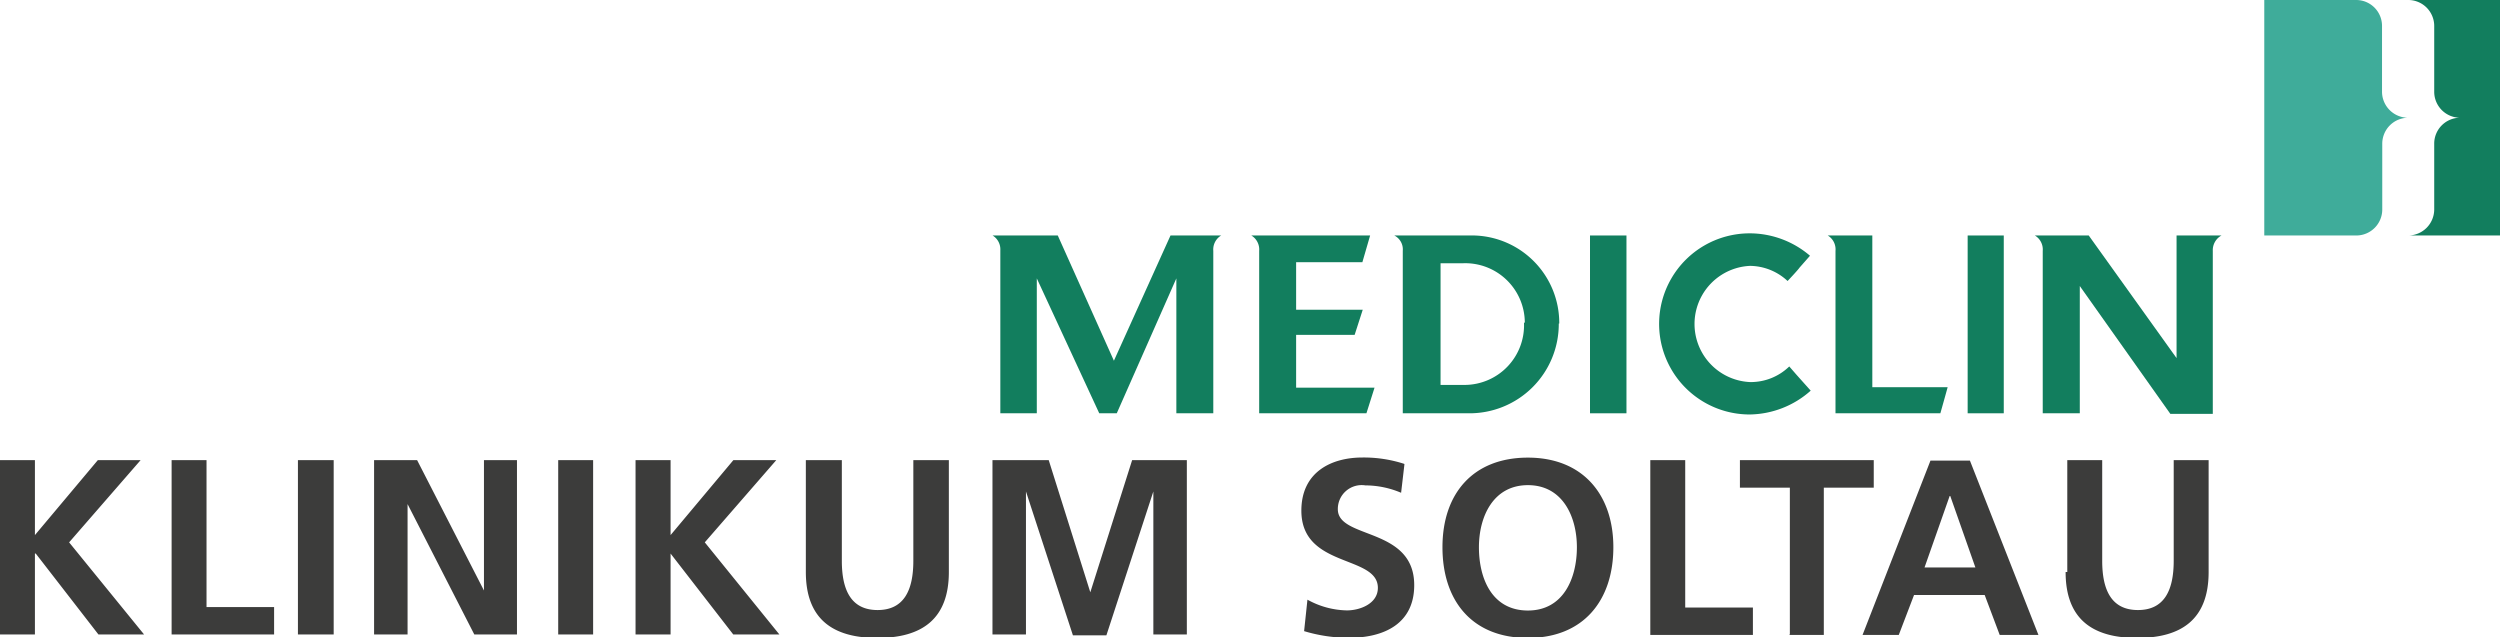 <svg xmlns="http://www.w3.org/2000/svg" viewBox="0 0 209.78 53.49"><defs><style>.cls-1{fill:#127e5e;}.cls-2{fill:#3fac9a;}.cls-3{fill:#3c3c3b;}</style></defs><title>MediClin_Klinikum_Soltau</title><g id="Ebene_2" data-name="Ebene 2"><g id="MediClin__Klinken"><path class="cls-1" d="M206.43,9.88a2.17,2.17,0,0,0-2.17,2.18v5.52a2.19,2.19,0,0,1-2.18,2.18h7.7V0h-7.7a2.18,2.18,0,0,1,2.18,2.18V7.7a2.18,2.18,0,0,0,2.17,2.18Z"/><path class="cls-2" d="M202.08,9.88a2.18,2.18,0,0,0-2.18,2.18v5.52a2.18,2.18,0,0,1-2.17,2.18H190V0h7.71a2.17,2.17,0,0,1,2.17,2.18V7.7a2.19,2.19,0,0,0,2.18,2.18Z"/><path class="cls-1" d="M130.84,27.15a7.34,7.34,0,0,0-7.13-7.39H117a1.31,1.31,0,0,1,.71,1.28V34.68h5.49a7.49,7.49,0,0,0,7.6-7.53m-2.92-.09a5,5,0,0,1-5,5.24h-2V22.09h1.88a5,5,0,0,1,5.19,5"/><polygon class="cls-1" points="133.42 34.68 136.48 34.68 136.48 19.76 133.42 19.76 133.42 34.68 133.42 34.68 133.42 34.68"/><path class="cls-1" d="M151,22.46l.88-1a7.79,7.79,0,0,0-5.06-1.88,7.6,7.6,0,1,0,0,15.2,7.84,7.84,0,0,0,5.12-2l-1.19-1.33h0l-.61-.7a4.63,4.63,0,0,1-3.29,1.31,4.88,4.88,0,0,1,0-9.75A4.68,4.68,0,0,1,150,23.58s.88-.93,1-1.12"/><path class="cls-1" d="M157.11,32.49V19.76h-3.74a1.36,1.36,0,0,1,.65,1.29V34.68h8.8s.62-2.2.61-2.19Z"/><polygon class="cls-1" points="165.11 34.68 168.14 34.68 168.14 19.76 165.11 19.76 165.11 34.68 165.11 34.68 165.11 34.68"/><path class="cls-1" d="M114.32,22l.65-2.24H105a1.37,1.37,0,0,1,.66,1.29V34.68h9l.68-2.15h-6.58V28.1h4.91l.68-2.11h-5.59V22Zm-11.79-2.24H98.22L93.47,30.27,88.76,19.76H83.29A1.36,1.36,0,0,1,83.94,21V34.68H87V23.36l5.24,11.32h1.47l5-11.32V34.68h3.1V21.05a1.37,1.37,0,0,1,.66-1.29"/><path class="cls-1" d="M186.41,19.76h-3.77V30.05l-7.37-10.29h-4.52a1.37,1.37,0,0,1,.66,1.29V34.68h3.11V24l7.6,10.73h3.56V21.05a1.4,1.4,0,0,1,.73-1.29"/><path class="cls-3" d="M173.33,48c0,3.92,2.22,5.53,6,5.53s6-1.61,6-5.53V38.61h-2.93v8.45c0,2.49-.8,4.13-3,4.13s-3-1.64-3-4.13V38.61h-2.93V48Zm-17,5.28h3l1.28-3.35h5.93l1.26,3.35h3.25l-5.75-14.63h-3.31l-5.7,14.63Zm9.43-5.66h-4.27l2.11-6h.05l2.11,6Zm-15.65,5.66h2.93V40.92h4.19V38.61H146v2.31h4.19V53.24Zm-11.63,0h8.61v-2.3h-5.68V38.61h-2.93V53.24Zm-14.38-7.36c0-2.57,1.2-5.21,4.11-5.21s4.11,2.64,4.11,5.21-1.11,5.31-4.11,5.31-4.11-2.66-4.11-5.31Zm-3.06,0c0,4.49,2.48,7.61,7.17,7.61s7.17-3.18,7.17-7.61-2.58-7.52-7.17-7.52-7.17,3-7.17,7.52Zm-3.22-7a11,11,0,0,0-3.5-.53c-2.58,0-5.12,1.2-5.12,4.46,0,4.85,6.42,3.69,6.42,6.48,0,1.32-1.49,1.89-2.6,1.89a7.07,7.07,0,0,1-3.31-.9l-.28,2.64a13.13,13.13,0,0,0,3.75.56c3,0,5.49-1.21,5.49-4.42,0-4.9-6.41-3.83-6.41-6.37a2,2,0,0,1,2.31-2,7.7,7.7,0,0,1,3,.62l.28-2.4ZM83.28,53.24h2.81v-12l0,0,3.94,12.07h2.81l3.94-12.07h0V53.24h2.81V38.61H95L91.49,49.7h0L88,38.61H83.28V53.24ZM67.62,48c0,3.92,2.23,5.53,6,5.53s6-1.61,6-5.53V38.61H76.64v8.45c0,2.49-.8,4.13-3,4.13s-3-1.64-3-4.13V38.61H67.62V48ZM53.33,53.24h2.94V46.45h0l5.26,6.79H65.4l-6.26-7.73,6-6.9h-3.6L56.27,44.9V38.61H53.33V53.24Zm-6.49,0h2.93V38.61H46.84V53.24Zm-15.45,0H34.2V42.3h0l5.6,10.94h3.58V38.61H40.61V49.55h0L35,38.61H31.39V53.24Zm-6.35,0H28V38.61H25V53.24Zm-10.64,0H23v-2.3H17.33V38.61H14.4V53.24ZM0,53.24H2.93V46.45H3l5.26,6.79h3.83L5.8,45.51l6-6.9H8.21L2.93,44.9V38.61H0V53.24Z"/></g></g></svg>